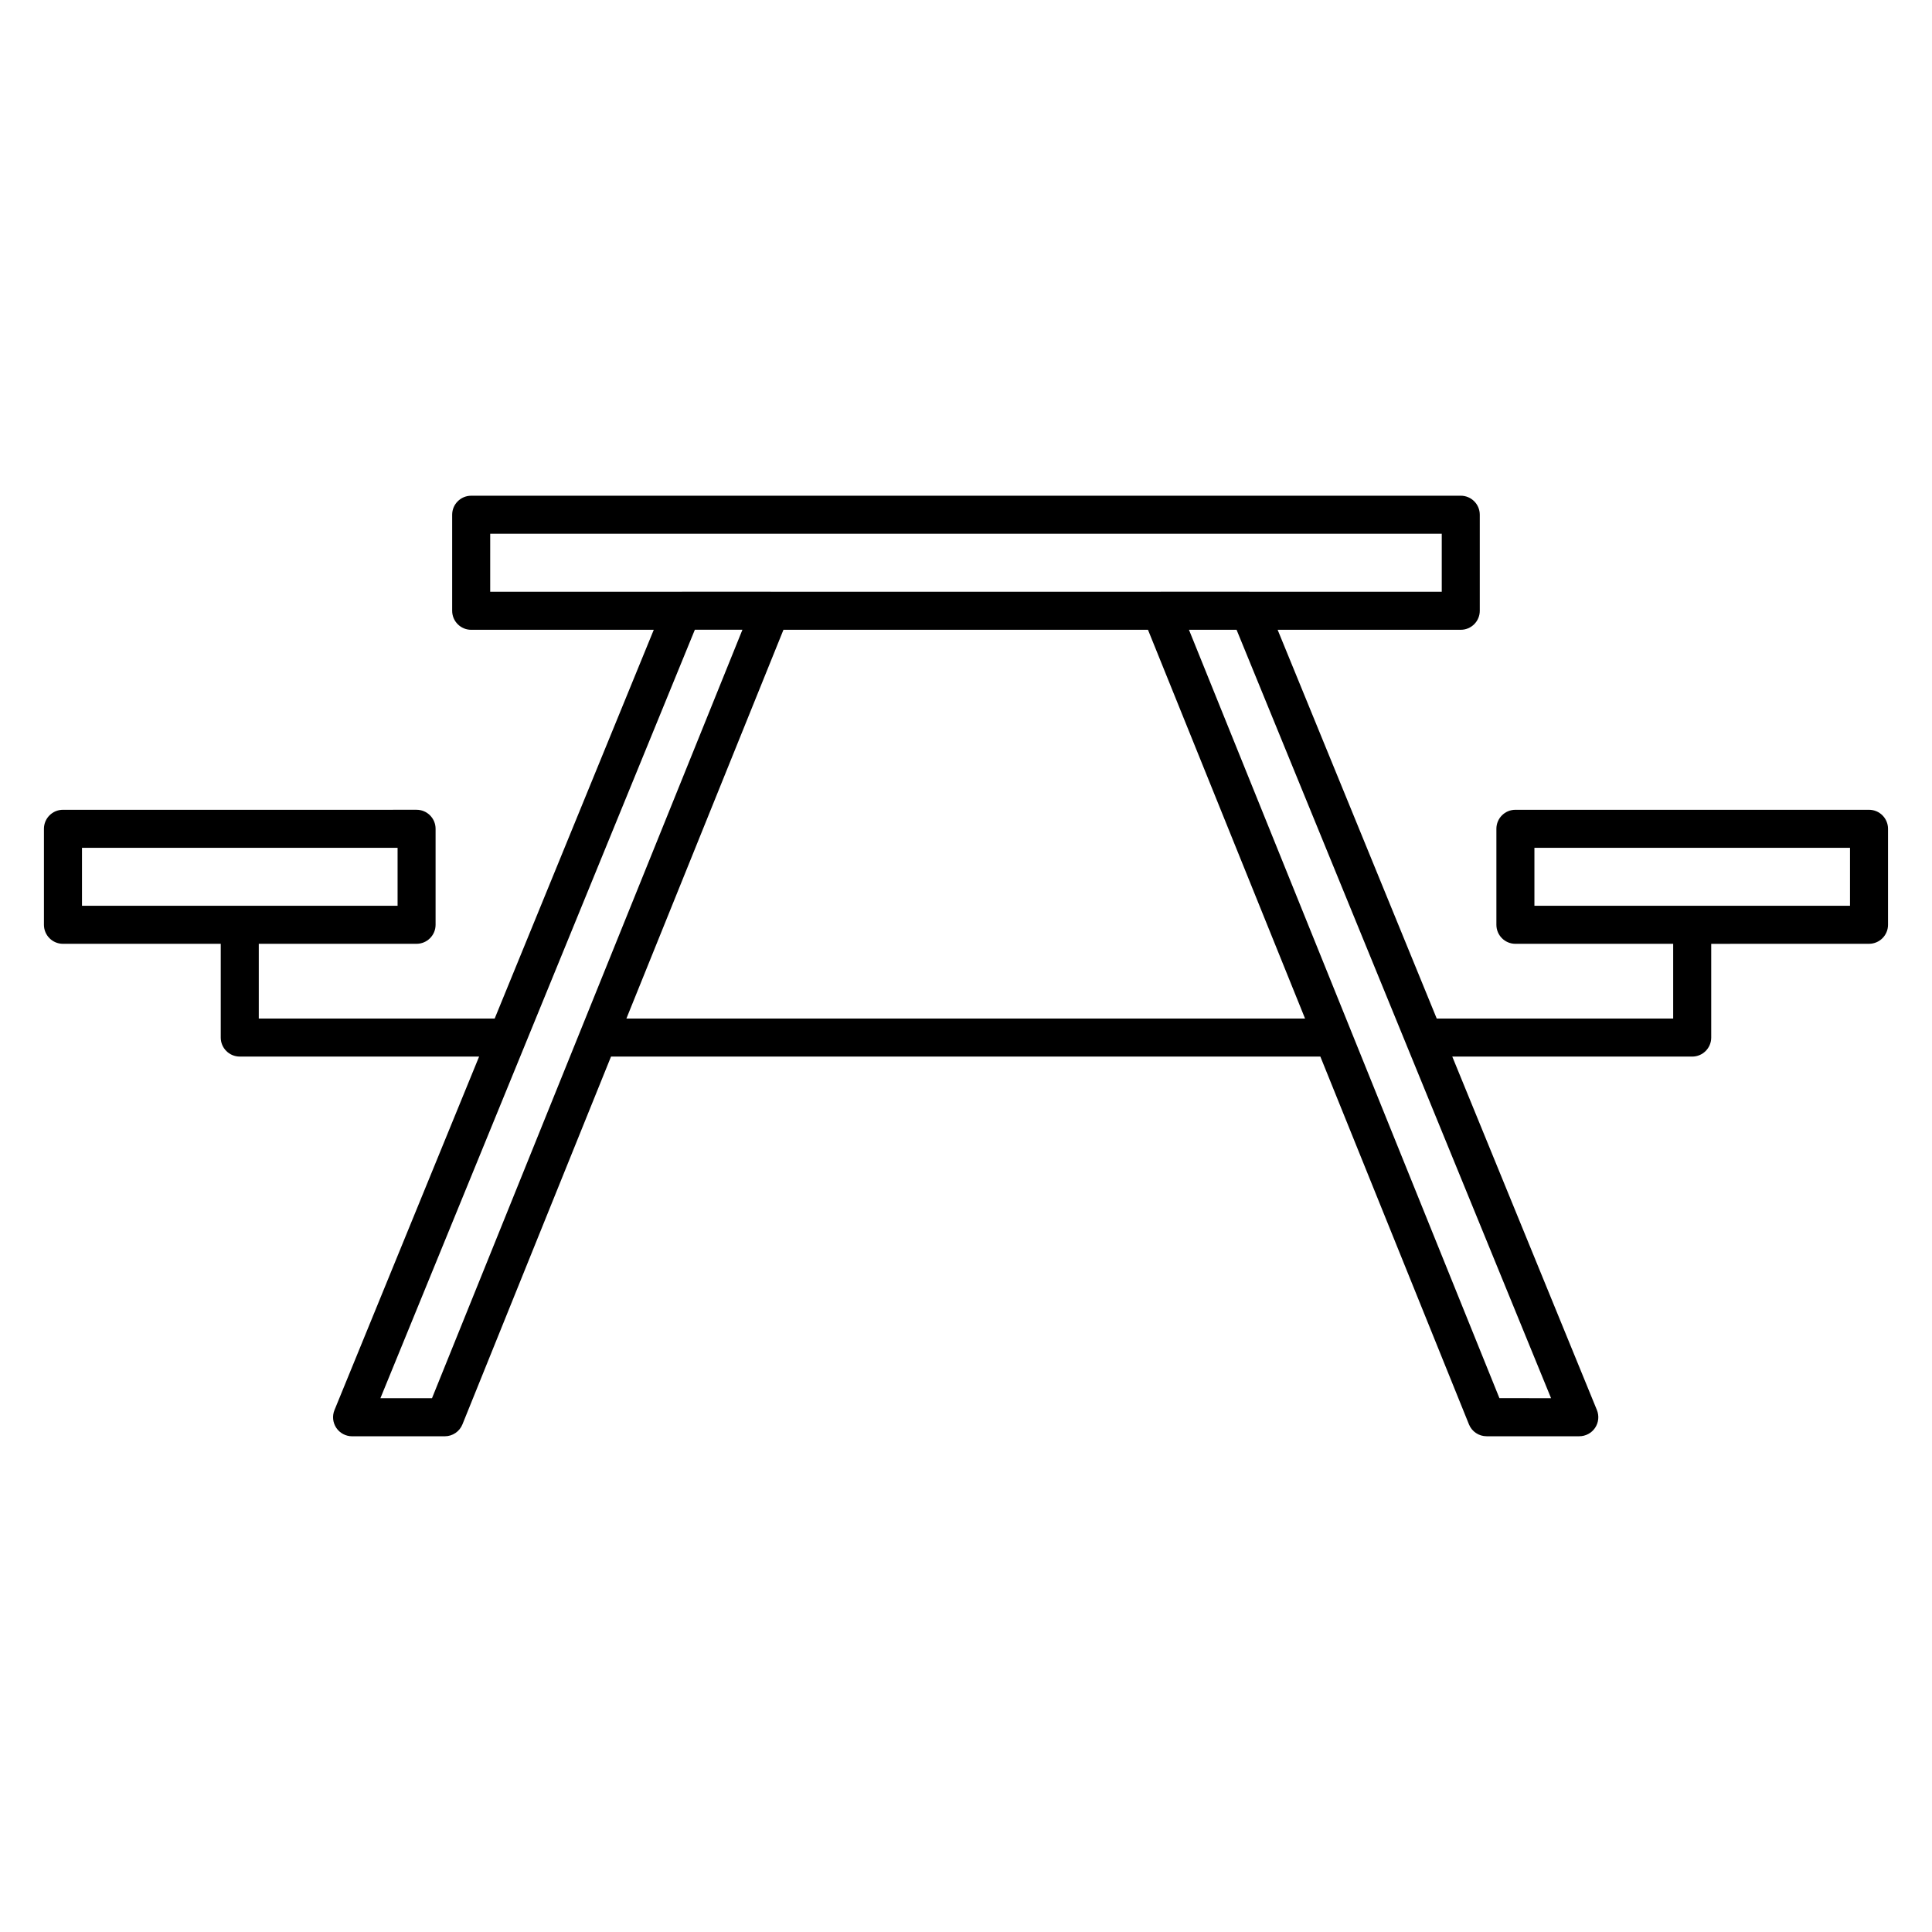 <?xml version="1.0" encoding="UTF-8"?>
<!-- The Best Svg Icon site in the world: iconSvg.co, Visit us! https://iconsvg.co -->
<svg fill="#000000" width="800px" height="800px" version="1.1" viewBox="144 144 512 512" xmlns="http://www.w3.org/2000/svg">
 <path d="m639.31 358.6h-93.711c-2.785 0-5.039 2.258-5.039 5.039v25.441c0 2.781 2.254 5.039 5.039 5.039h41.812v19.805l-62.664-0.004-42.16-103.02h48.531c2.785 0 5.039-2.258 5.039-5.039v-25.453c0-2.781-2.254-5.039-5.039-5.039l-262.25 0.004c-2.781 0-5.039 2.258-5.039 5.039v25.453c0 2.781 2.258 5.039 5.039 5.039h48.387l-42.16 103.02-62.516-0.004v-19.805h41.816c2.781 0 5.039-2.258 5.039-5.039v-25.441c0-2.781-2.258-5.039-5.039-5.039l-93.711 0.004c-2.781 0-5.039 2.258-5.039 5.039v25.441c0 2.781 2.258 5.039 5.039 5.039h41.816v24.844c0 2.785 2.258 5.039 5.039 5.039h63.43l-38.328 93.68c-0.637 1.559-0.457 3.32 0.48 4.719 0.938 1.391 2.504 2.227 4.18 2.227h24.574c2.055 0 3.898-1.246 4.672-3.148l39.379-97.477h187.98l39.379 97.469c0.766 1.906 2.621 3.148 4.672 3.148h24.574c1.676 0 3.25-0.836 4.18-2.227 0.938-1.395 1.117-3.164 0.484-4.719l-38.328-93.668h63.582c2.785 0 5.039-2.254 5.039-5.039v-24.844l41.816-0.008c2.785 0 5.039-2.258 5.039-5.039v-25.441c0-2.777-2.254-5.035-5.039-5.035zm-473.58 10.074h83.633v15.367h-83.633zm108.18-83.223h252.17v15.375h-50.945c-0.02 0-0.039-0.012-0.066-0.012h-23.461c-0.031 0-0.055 0.012-0.082 0.012h-103.23c-0.023 0-0.051-0.012-0.082-0.012h-23.461c-0.02 0-0.047 0.012-0.066 0.012h-50.781zm-15.426 229.09h-13.672l38.309-93.617c0-0.004 0-0.012 0.004-0.012l45.016-110.02h12.609l-42.855 106.08c-0.004 0.012-0.012 0.023-0.016 0.039zm51.52-100.62 41.621-103.02h96.602l41.625 103.02zm231.36 100.61-39.402-97.516c-0.004-0.012-0.004-0.023-0.012-0.035l-42.863-106.08h12.617l45.02 110c0.004 0.012 0.004 0.02 0.012 0.035l38.309 93.598zm92.906-130.49h-83.633v-15.367h83.633z"/>
</svg>